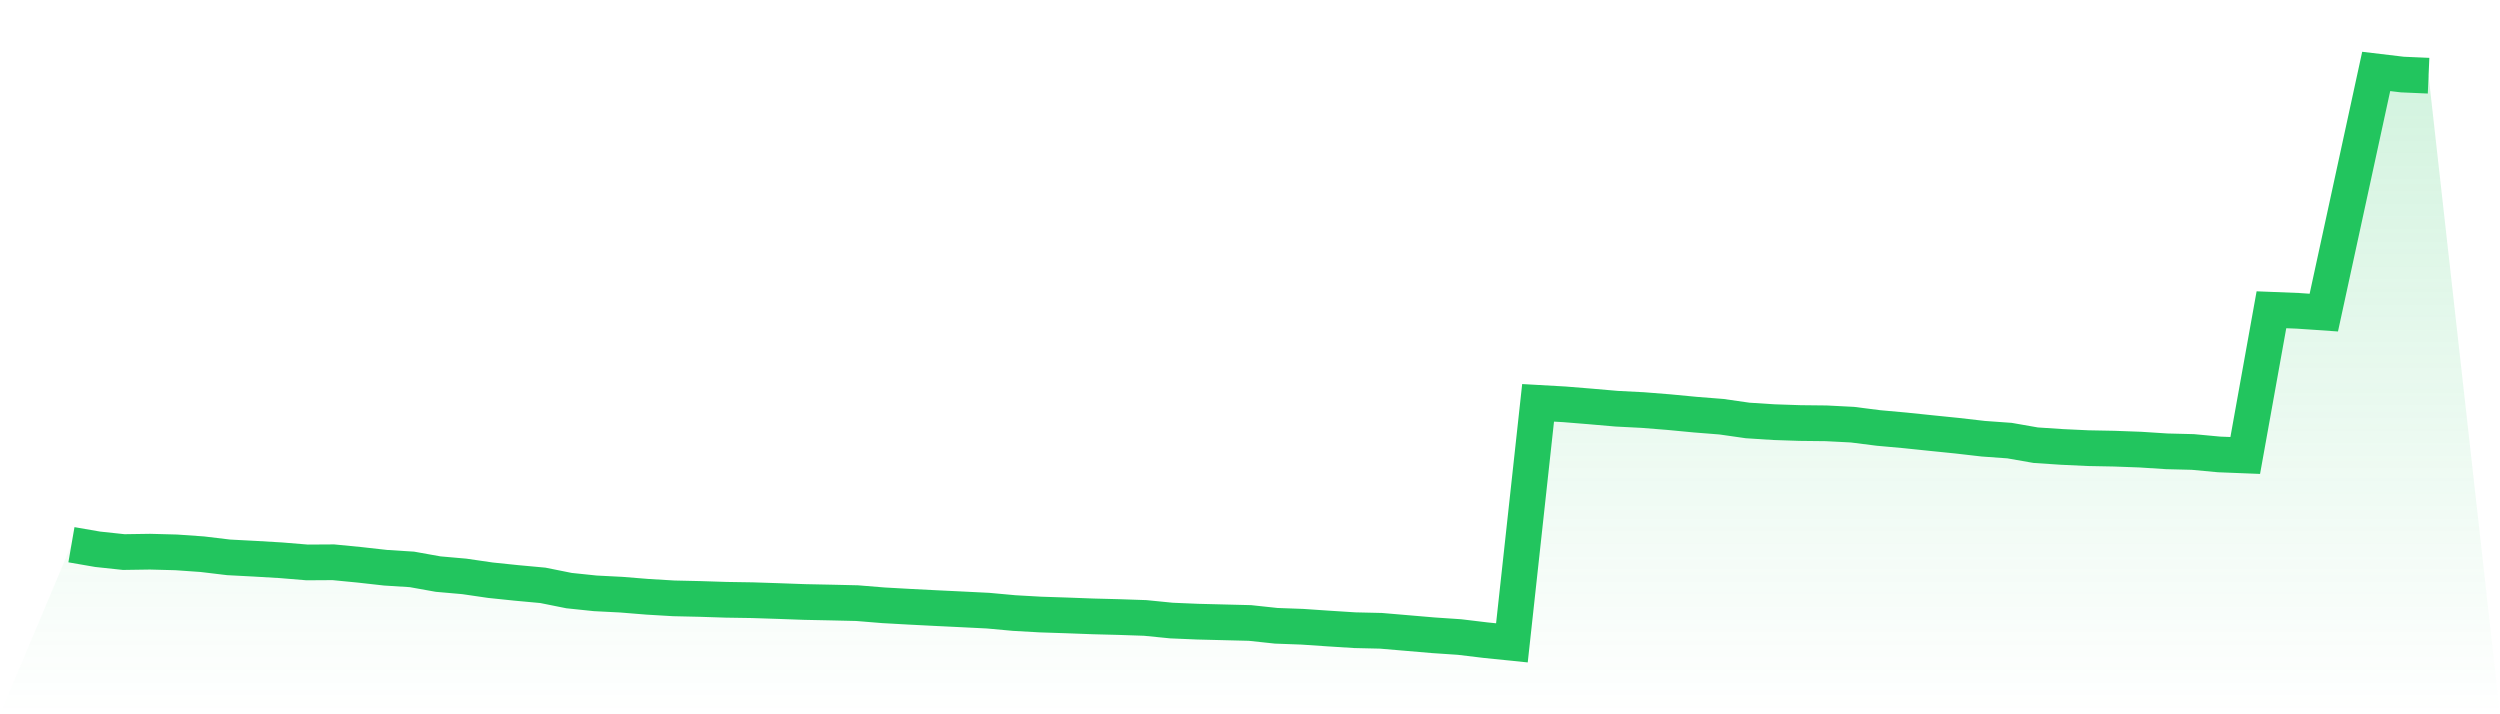 <svg viewBox="0 0 140 40" xmlns="http://www.w3.org/2000/svg">
<defs>
<linearGradient id="gradient" x1="0" x2="0" y1="0" y2="1">
<stop offset="0%" stop-color="#22c55e" stop-opacity="0.2"/>
<stop offset="100%" stop-color="#22c55e" stop-opacity="0"/>
</linearGradient>
</defs>
<path d="M4,30.505 L4,30.505 L5.467,30.759 L6.933,30.916 L8.4,30.894 L9.867,30.933 L11.333,31.036 L12.8,31.212 L14.267,31.289 L15.733,31.375 L17.2,31.496 L18.667,31.487 L20.133,31.63 L21.6,31.794 L23.067,31.886 L24.533,32.149 L26,32.278 L27.467,32.492 L28.933,32.644 L30.4,32.779 L31.867,33.074 L33.333,33.227 L34.8,33.302 L36.267,33.421 L37.733,33.508 L39.2,33.541 L40.667,33.588 L42.133,33.611 L43.6,33.659 L45.067,33.712 L46.533,33.742 L48,33.776 L49.467,33.896 L50.933,33.978 L52.4,34.053 L53.867,34.124 L55.333,34.197 L56.8,34.331 L58.267,34.414 L59.733,34.462 L61.2,34.517 L62.667,34.555 L64.133,34.605 L65.6,34.751 L67.067,34.813 L68.533,34.85 L70,34.887 L71.467,35.044 L72.933,35.098 L74.4,35.198 L75.867,35.291 L77.333,35.325 L78.8,35.45 L80.267,35.575 L81.733,35.674 L83.2,35.85 L84.667,36 L86.133,22.559 L87.6,22.642 L89.067,22.761 L90.533,22.888 L92,22.963 L93.467,23.08 L94.933,23.22 L96.4,23.336 L97.867,23.546 L99.333,23.64 L100.8,23.69 L102.267,23.706 L103.733,23.781 L105.2,23.967 L106.667,24.099 L108.133,24.251 L109.6,24.4 L111.067,24.569 L112.533,24.674 L114,24.931 L115.467,25.028 L116.933,25.097 L118.4,25.125 L119.867,25.179 L121.333,25.274 L122.8,25.311 L124.267,25.448 L125.733,25.506 L127.2,17.347 L128.667,17.405 L130.133,17.506 L131.6,10.752 L133.067,4 L134.533,4.175 L136,4.239 L140,40 L0,40 z" fill="url(#gradient)"/>
<path d="M4,30.505 L4,30.505 L5.467,30.759 L6.933,30.916 L8.4,30.894 L9.867,30.933 L11.333,31.036 L12.8,31.212 L14.267,31.289 L15.733,31.375 L17.2,31.496 L18.667,31.487 L20.133,31.63 L21.6,31.794 L23.067,31.886 L24.533,32.149 L26,32.278 L27.467,32.492 L28.933,32.644 L30.4,32.779 L31.867,33.074 L33.333,33.227 L34.8,33.302 L36.267,33.421 L37.733,33.508 L39.2,33.541 L40.667,33.588 L42.133,33.611 L43.6,33.659 L45.067,33.712 L46.533,33.742 L48,33.776 L49.467,33.896 L50.933,33.978 L52.4,34.053 L53.867,34.124 L55.333,34.197 L56.8,34.331 L58.267,34.414 L59.733,34.462 L61.2,34.517 L62.667,34.555 L64.133,34.605 L65.6,34.751 L67.067,34.813 L68.533,34.85 L70,34.887 L71.467,35.044 L72.933,35.098 L74.4,35.198 L75.867,35.291 L77.333,35.325 L78.8,35.45 L80.267,35.575 L81.733,35.674 L83.2,35.85 L84.667,36 L86.133,22.559 L87.6,22.642 L89.067,22.761 L90.533,22.888 L92,22.963 L93.467,23.08 L94.933,23.22 L96.4,23.336 L97.867,23.546 L99.333,23.64 L100.8,23.69 L102.267,23.706 L103.733,23.781 L105.2,23.967 L106.667,24.099 L108.133,24.251 L109.6,24.4 L111.067,24.569 L112.533,24.674 L114,24.931 L115.467,25.028 L116.933,25.097 L118.4,25.125 L119.867,25.179 L121.333,25.274 L122.8,25.311 L124.267,25.448 L125.733,25.506 L127.2,17.347 L128.667,17.405 L130.133,17.506 L131.6,10.752 L133.067,4 L134.533,4.175 L136,4.239" fill="none" stroke="#22c55e" stroke-width="2"/>
</svg>